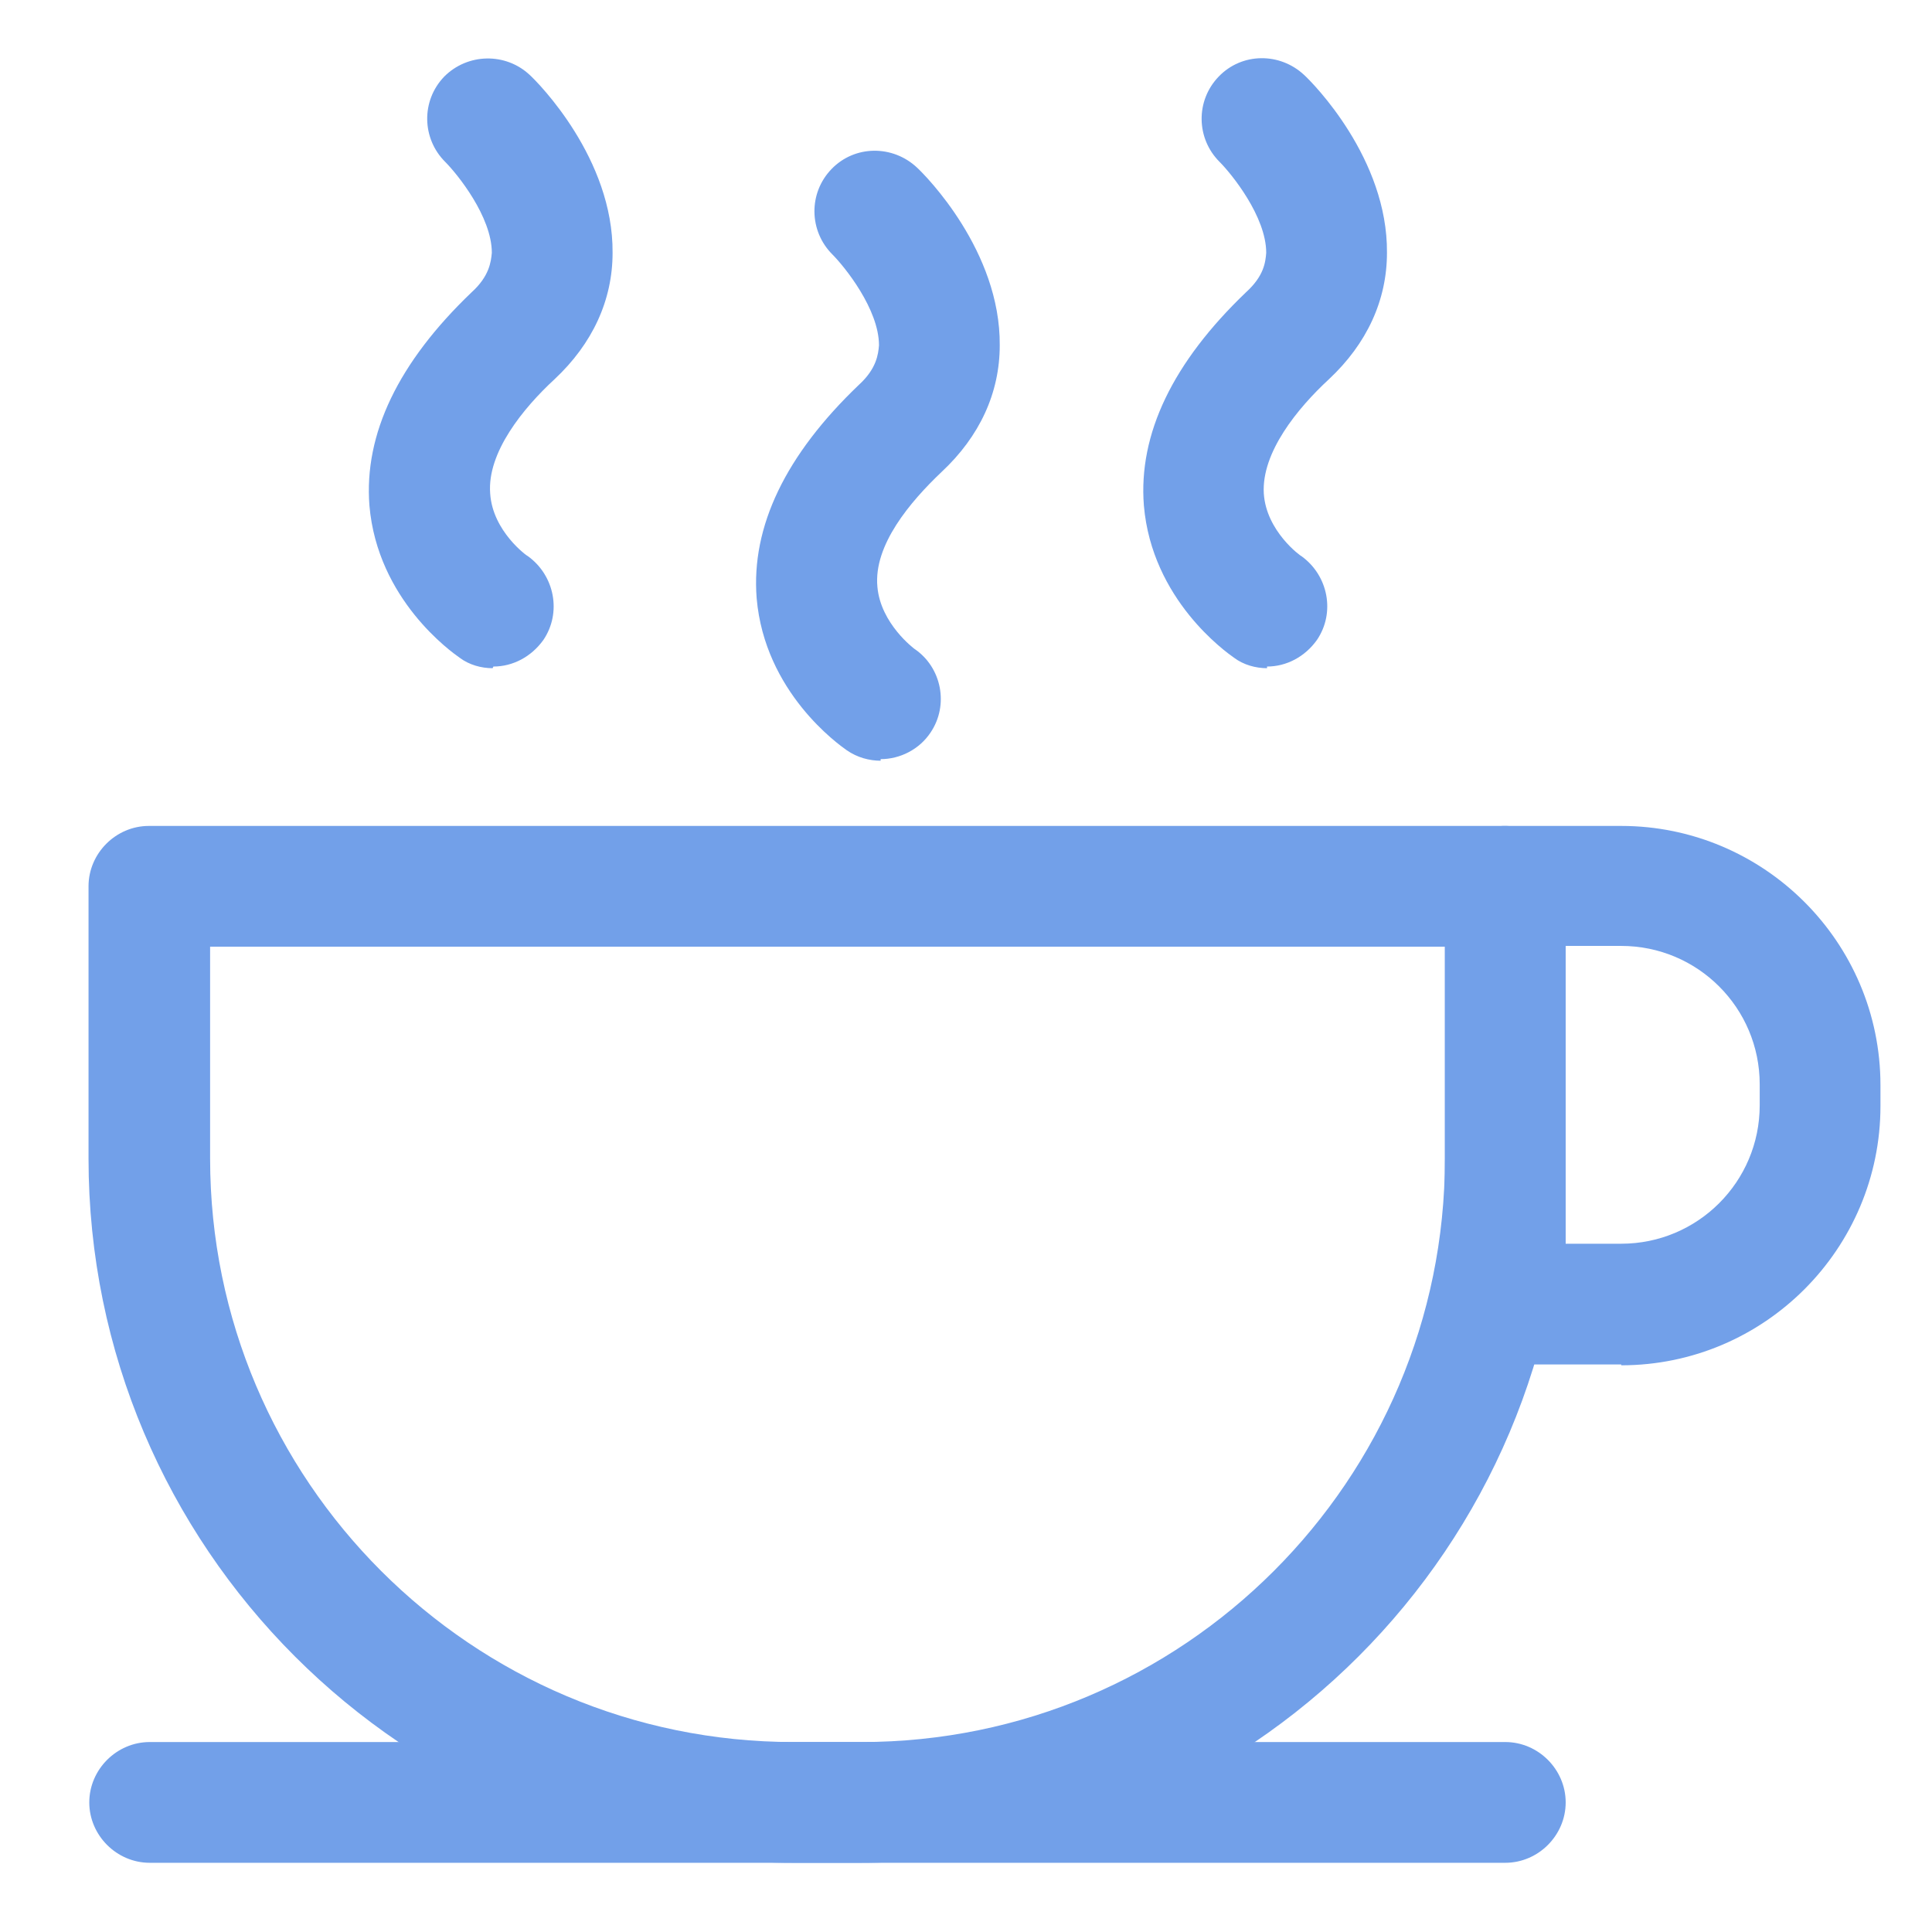 <svg width="28" height="28" viewBox="0 0 28 28" fill="none" xmlns="http://www.w3.org/2000/svg">
<path d="M12.471 26.997H11.491C5.856 26.997 1.283 22.424 1.283 16.789V12.845C1.283 12.367 1.679 11.97 2.158 11.97H21.805C22.283 11.97 22.68 12.367 22.68 12.845V16.789C22.68 22.424 18.106 26.997 12.471 26.997ZM3.045 13.72V16.789C3.045 21.455 6.836 25.247 11.503 25.247H12.483C17.149 25.247 20.941 21.455 20.941 16.789V13.72H3.045Z" fill="#72A0E9"/>
<path d="M2.17 26.997C1.691 26.997 1.294 26.6 1.294 26.122C1.294 25.644 1.691 25.247 2.17 25.247H21.816C22.294 25.247 22.691 25.644 22.691 26.122C22.691 26.6 22.294 26.997 21.816 26.997H2.17Z" fill="#72A0E9"/>
<path d="M23.496 19.775H21.816C21.338 19.775 20.941 19.379 20.941 18.9V12.845C20.941 12.367 21.338 11.97 21.816 11.97H23.496C25.561 11.97 27.253 13.65 27.253 15.727V16.03C27.253 18.095 25.573 19.787 23.496 19.787V19.775ZM22.691 18.025H23.496C24.605 18.025 25.503 17.127 25.503 16.019V15.715C25.503 14.607 24.605 13.709 23.496 13.709H22.691V18.025Z" fill="#72A0E9"/>
<path d="M7.139 9.684C6.976 9.684 6.801 9.637 6.661 9.532C6.545 9.45 5.471 8.692 5.354 7.327C5.273 6.289 5.774 5.25 6.836 4.235C7.093 4.002 7.116 3.792 7.128 3.664C7.128 3.139 6.626 2.52 6.451 2.345C6.113 2.007 6.101 1.459 6.439 1.109C6.778 0.77 7.326 0.759 7.676 1.085C7.804 1.202 8.889 2.299 8.878 3.664C8.878 4.352 8.586 4.982 8.038 5.495C7.583 5.915 7.058 6.557 7.104 7.152C7.139 7.7 7.641 8.062 7.653 8.062C8.038 8.342 8.143 8.879 7.875 9.275C7.699 9.52 7.431 9.66 7.151 9.66L7.139 9.684Z" fill="#72A0E9"/>
<path d="M12.763 11.025C12.6 11.025 12.425 10.979 12.273 10.874C12.156 10.792 11.083 10.034 10.966 8.669C10.884 7.63 11.386 6.592 12.448 5.577C12.704 5.344 12.728 5.134 12.739 5.005C12.739 4.48 12.238 3.862 12.063 3.687C11.725 3.349 11.713 2.8 12.051 2.45C12.389 2.1 12.938 2.1 13.288 2.427C13.416 2.544 14.501 3.64 14.489 5.005C14.489 5.694 14.198 6.324 13.649 6.837C13.194 7.269 12.658 7.899 12.716 8.505C12.763 9.042 13.253 9.404 13.253 9.404C13.649 9.672 13.755 10.22 13.486 10.617C13.323 10.862 13.043 11.002 12.763 11.002V11.025Z" fill="#72A0E9"/>
<path d="M18.363 9.684C18.2 9.684 18.024 9.637 17.884 9.532C17.768 9.45 16.695 8.692 16.578 7.327C16.496 6.289 16.998 5.25 18.059 4.235C18.316 4.002 18.34 3.804 18.351 3.664C18.351 3.139 17.849 2.52 17.674 2.345C17.336 2.007 17.325 1.459 17.663 1.109C18.001 0.759 18.549 0.759 18.899 1.085C19.028 1.202 20.113 2.299 20.101 3.664C20.101 4.352 19.809 4.982 19.261 5.495C18.806 5.915 18.281 6.557 18.316 7.152C18.351 7.7 18.853 8.062 18.864 8.062C19.25 8.342 19.355 8.879 19.086 9.275C18.911 9.52 18.643 9.66 18.363 9.66V9.684Z" fill="#72A0E9"/>
</svg>
